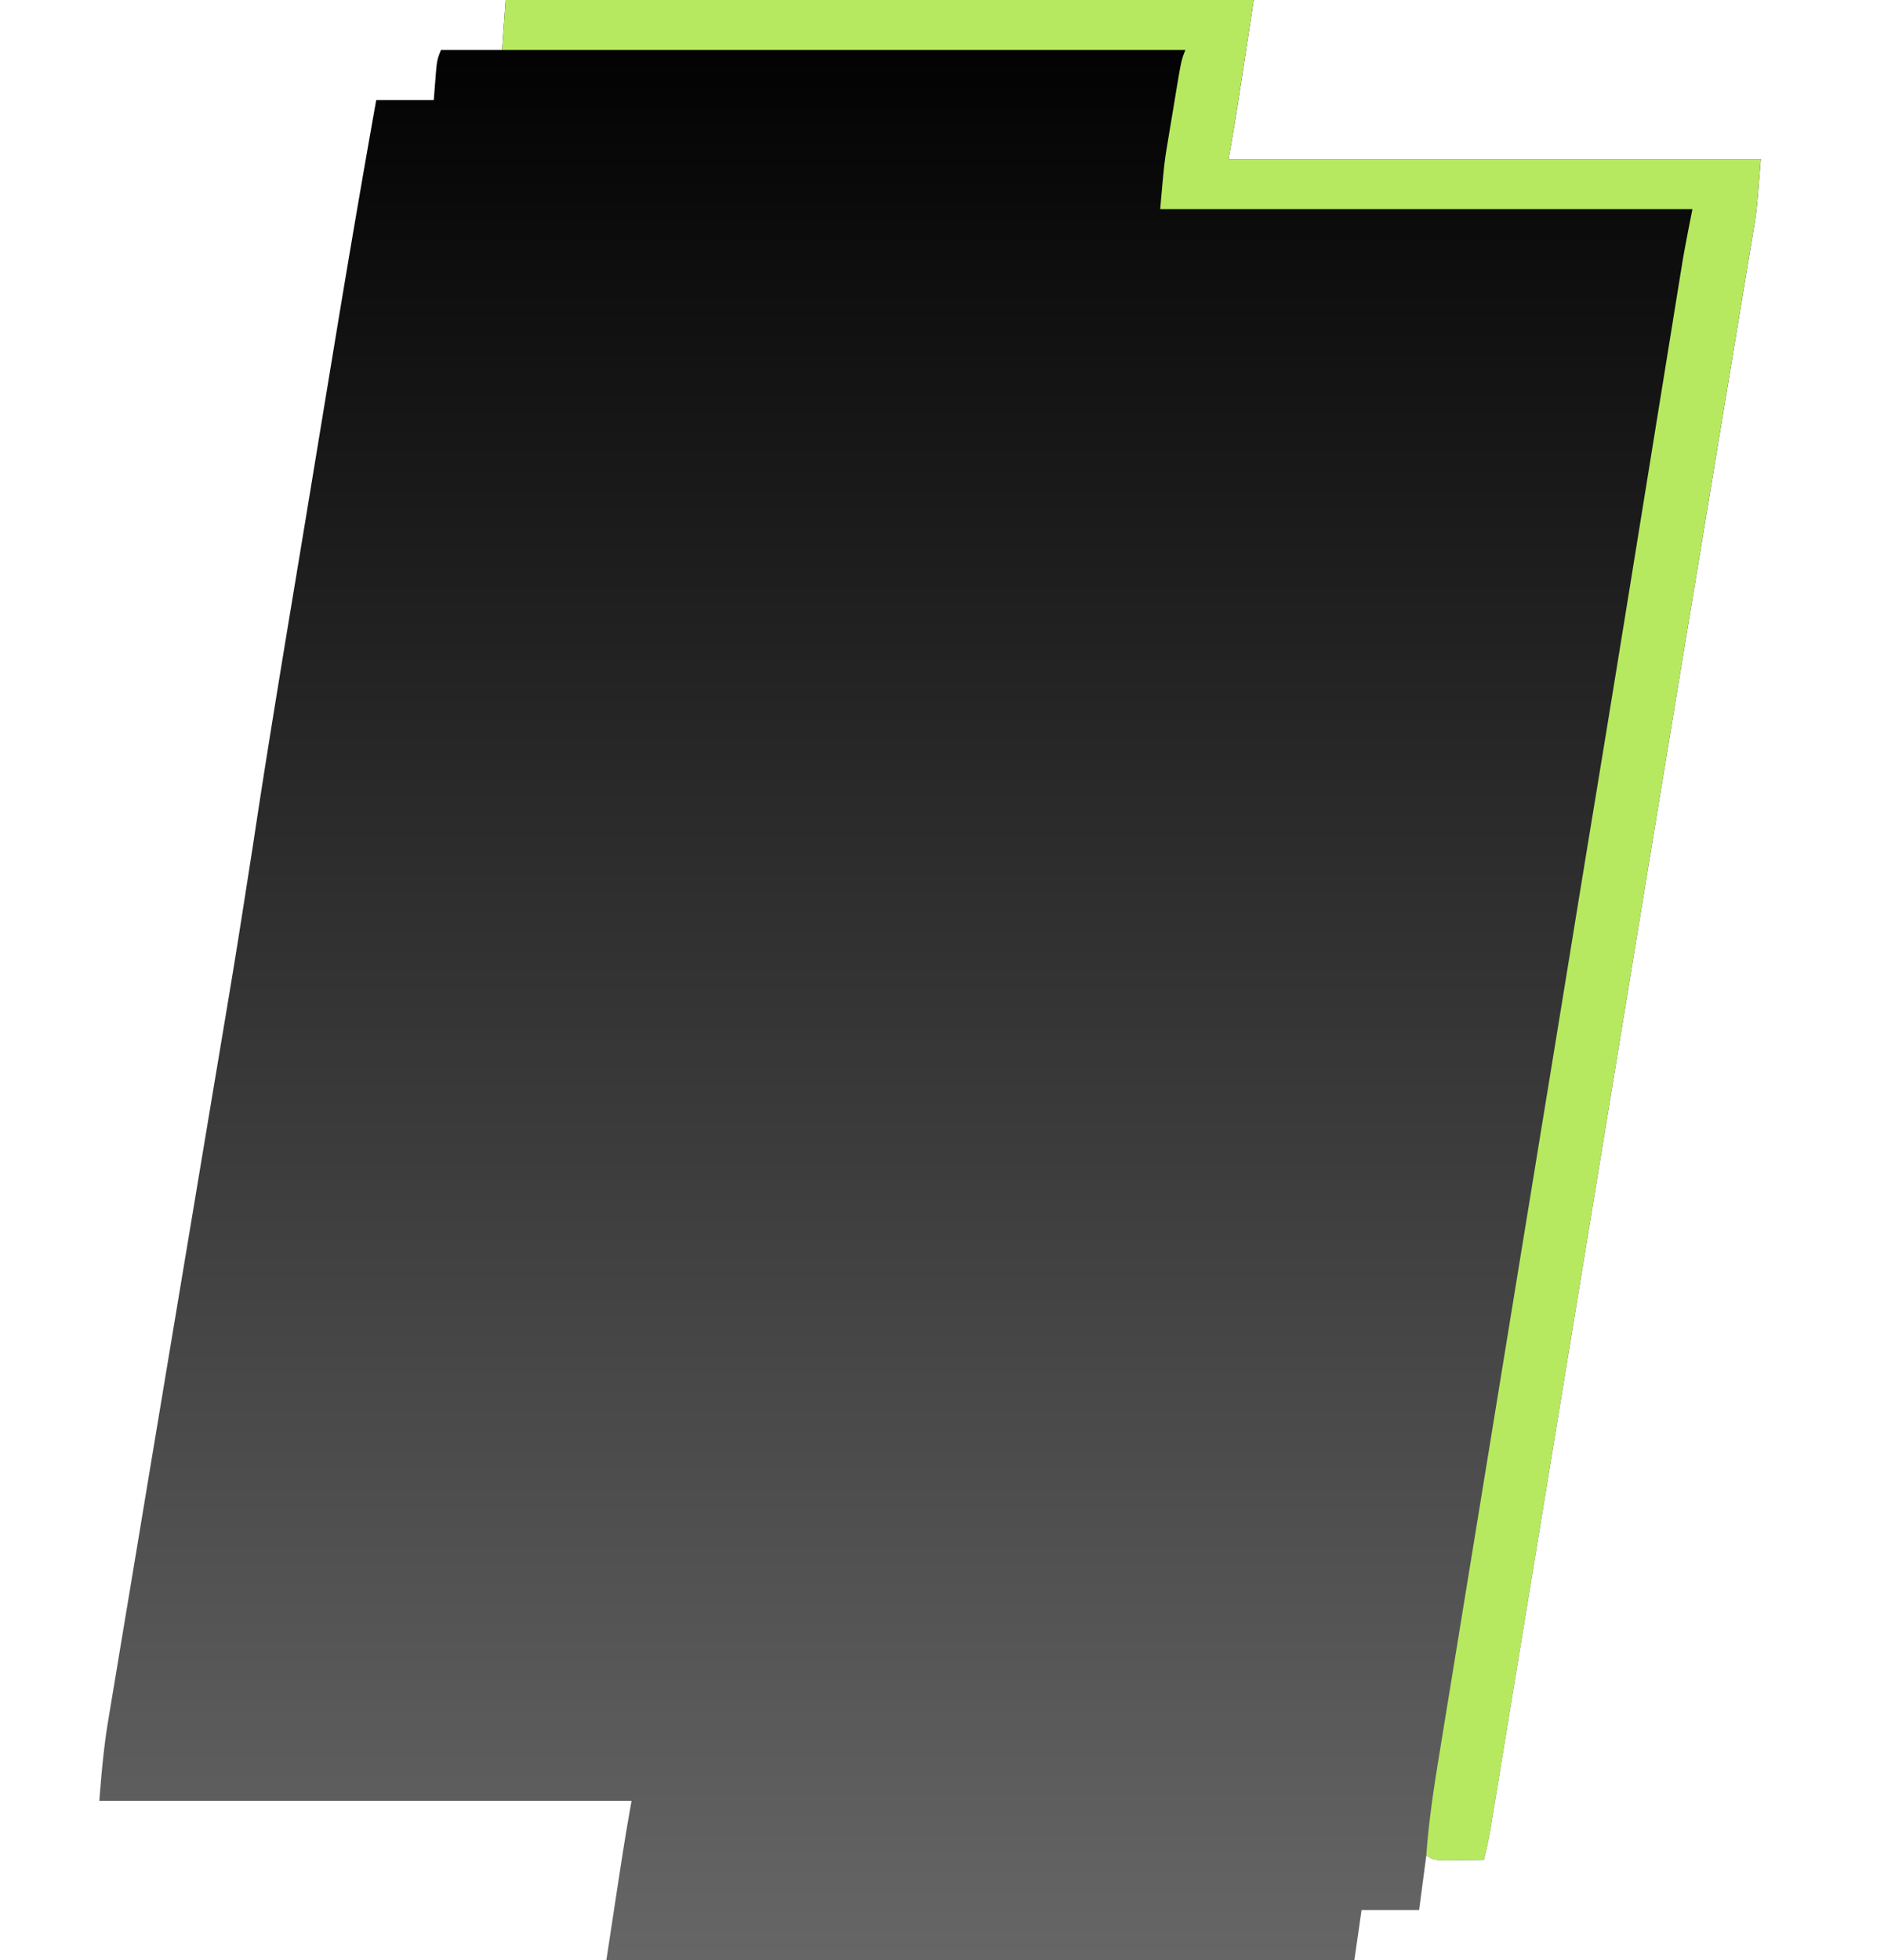 <svg xmlns="http://www.w3.org/2000/svg" width="425" height="442" fill="none"><g clip-path="url(#a)"><path fill="url(#b)" d="M114.074 0h168.739c-4.056 26.664-4.056 26.664-5.679 35.893h120.065c-.913 11.537-.913 11.537-1.557 15.424l-.441 2.704-.481 2.862-.515 3.129c-.567 3.438-1.139 6.875-1.712 10.312l-1.228 7.435c-.882 5.344-1.767 10.687-2.654 16.03-1.421 8.563-2.837 17.129-4.252 25.694l-1.464 8.868-.37 2.239c-.879 5.322-1.759 10.643-2.64 15.965-3.496 21.143-6.978 42.29-10.446 63.441l-.362 2.208-3.605 21.986-4.637 28.279-.354 2.157-1.759 10.72-3.108 18.947-.681 4.147-3.683 22.454c-2.284 13.928-4.569 27.856-6.856 41.783-.937 5.705-1.874 11.41-2.809 17.116-.853 5.206-1.708 10.413-2.564 15.619l-.927 5.655-1.254 7.635-.366 2.243c-.48 2.901-.999 5.679-1.741 8.493-1.859.028-3.718.048-5.577.065l-3.138.036c-2.643-.101-2.643-.101-4.265-1.126l-1.623 12.306h-12.979L305.528 442H136.789c4.056-26.664 4.056-26.664 5.679-35.893H22.404c.501-6.341 1.015-12.274 2.06-18.44l.378-2.295c.414-2.505.834-5.008 1.253-7.511l.9-5.434c.814-4.907 1.632-9.812 2.45-14.717.864-5.173 1.722-10.348 2.58-15.523 3.307-19.922 6.633-39.839 9.958-59.756l2.206-13.22 1.087-6.514.538-3.224c1.038-6.226 2.08-12.451 3.123-18.676 4.232-25.229 4.232-25.229 8.182-50.531 3.641-24.228 7.723-48.347 11.71-72.487.919-5.562 1.835-11.126 2.75-16.689a49399.131 49399.131 0 0 1 4.301-26.093 4213.047 4213.047 0 0 1 8.99-52.436h12.98l.354-4.486c.355-4.487.355-4.487 1.268-6.794h13.791L114.074 0Z"/><g filter="url(#c)"><path fill="#B7E960" d="M114.074 0h168.739c-4.056 26.664-4.056 26.664-5.679 35.893h120.065c-.913 11.537-.913 11.537-1.557 15.424l-.442 2.704-.48 2.862-.515 3.129c-.567 3.438-1.14 6.875-1.712 10.312l-1.228 7.435c-.882 5.344-1.767 10.687-2.654 16.03-1.422 8.563-2.837 17.129-4.252 25.694l-1.464 8.868-.37 2.239-2.64 15.965c-3.496 21.143-6.978 42.29-10.446 63.441l-.362 2.208-3.605 21.986-4.637 28.279-.354 2.157-1.759 10.72-3.108 18.947-.681 4.147-3.683 22.454c-2.284 13.928-4.569 27.856-6.856 41.783-.937 5.705-1.874 11.41-2.809 17.116-.853 5.206-1.708 10.413-2.564 15.619l-.927 5.655-1.254 7.635-.366 2.243c-.48 2.901-.999 5.679-1.741 8.493-1.859.028-3.718.048-5.577.065l-3.138.036c-2.643-.101-2.643-.101-4.265-1.126.569-7.983 1.771-15.707 3.06-23.55l.696-4.285a9013.42 9013.42 0 0 1 1.892-11.585c.667-4.078 1.33-8.157 1.994-12.236 1.261-7.748 2.526-15.495 3.792-23.242a74693.25 74693.25 0 0 0 4.257-26.104 96874.17 96874.17 0 0 1 12.75-78.07c1.494-9.124 2.981-18.251 4.465-27.378 1.596-9.81 3.197-19.617 4.817-29.42 3.677-22.268 7.285-44.554 10.889-66.841l2.779-17.177 2.192-13.553 1.977-12.213.718-4.443c.328-2.032.658-4.064.988-6.096l.554-3.426c.672-3.892 1.448-7.755 2.212-11.62H261.721c.913-10.395.913-10.395 1.749-15.443l.536-3.247.554-3.295.555-3.379c1.365-8.204 1.365-8.204 2.284-10.53H113.263L114.074 0Z"/></g></g><defs><linearGradient id="b" x1="209.801" x2="209.801" y1="0" y2="442" gradientUnits="userSpaceOnUse"><stop/><stop offset="1" stop-color="#666"/></linearGradient><clipPath id="a"><path fill="#fff" d="M0 0h425v442H0z"/></clipPath><filter id="c" width="353.936" height="489.539" x="78.263" y="-35" color-interpolation-filters="sRGB" filterUnits="userSpaceOnUse"><feFlood flood-opacity="0" result="BackgroundImageFix"/><feColorMatrix in="SourceAlpha" result="hardAlpha" values="0 0 0 0 0 0 0 0 0 0 0 0 0 0 0 0 0 0 127 0"/><feOffset/><feGaussianBlur stdDeviation="17.5"/><feComposite in2="hardAlpha" operator="out"/><feColorMatrix values="0 0 0 0 0.718 0 0 0 0 0.914 0 0 0 0 0.376 0 0 0 1 0"/><feBlend in2="BackgroundImageFix" result="effect1_dropShadow_12124_4166"/><feBlend in="SourceGraphic" in2="effect1_dropShadow_12124_4166" result="shape"/></filter></defs></svg>